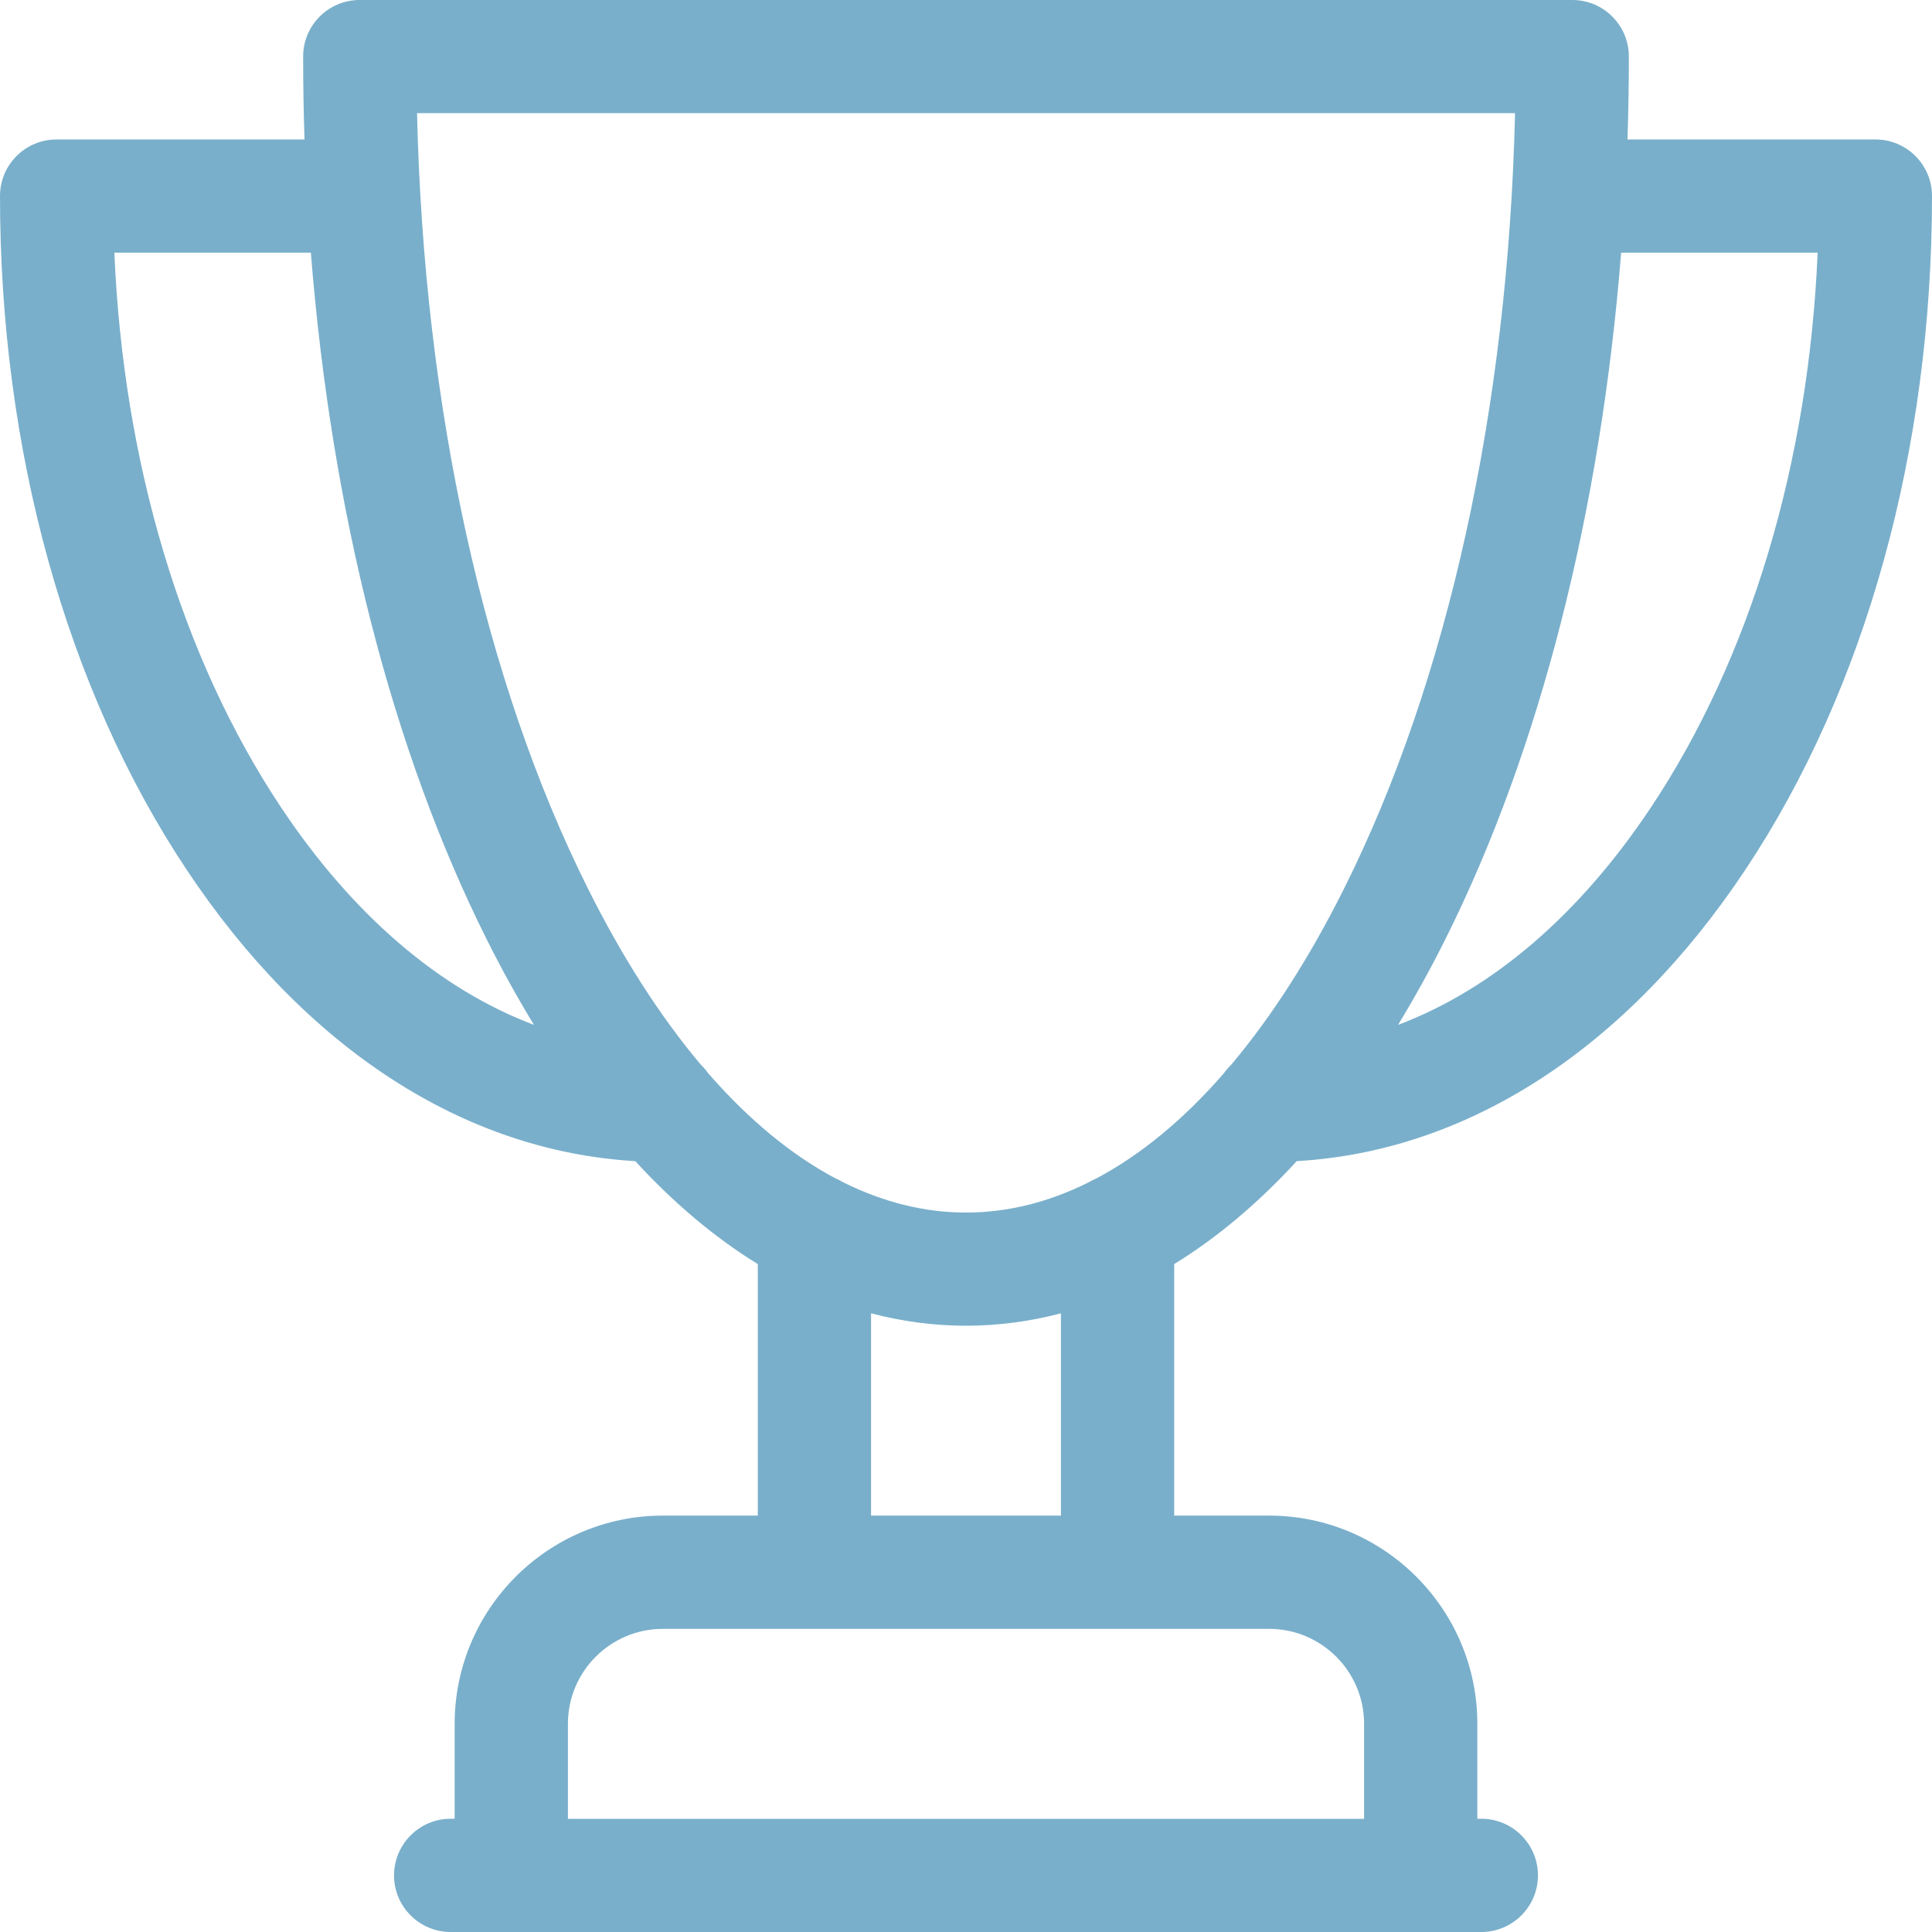 <?xml version="1.0" encoding="UTF-8"?> <svg xmlns="http://www.w3.org/2000/svg" width="21" height="21" viewBox="0 0 21 21" fill="none"> <path d="M20.385 1.516H17.69C17.7 1.217 17.705 0.917 17.705 0.615C17.705 0.275 17.43 0 17.09 0H3.91C3.57 0 3.295 0.275 3.295 0.615C3.295 0.917 3.3 1.217 3.31 1.516H0.615C0.275 1.516 0 1.791 0 2.131C0 4.888 0.72 7.488 2.029 9.454C3.322 11.398 5.044 12.513 6.905 12.621C7.327 13.08 7.773 13.455 8.237 13.74V16.474H7.205C5.957 16.474 4.942 17.49 4.942 18.737V19.769H4.899C4.559 19.769 4.283 20.045 4.283 20.385C4.283 20.724 4.559 21 4.899 21H16.101C16.441 21 16.717 20.724 16.717 20.385C16.717 20.045 16.441 19.769 16.101 19.769H16.058V18.737C16.058 17.49 15.043 16.474 13.795 16.474H12.763V13.74C13.227 13.455 13.673 13.08 14.095 12.621C15.956 12.513 17.678 11.398 18.971 9.454C20.28 7.488 21 4.888 21 2.131C21 1.791 20.725 1.516 20.385 1.516ZM3.053 8.773C1.974 7.151 1.34 5.03 1.243 2.746H3.379C3.601 5.554 4.26 8.15 5.29 10.21C5.454 10.538 5.626 10.848 5.804 11.14C4.78 10.754 3.833 9.946 3.053 8.773ZM14.827 18.737V19.77H6.173V18.737C6.173 18.168 6.636 17.705 7.205 17.705H13.795C14.364 17.705 14.827 18.168 14.827 18.737ZM11.532 16.474H9.468V14.275C9.806 14.364 10.151 14.41 10.5 14.41C10.849 14.41 11.194 14.364 11.532 14.275V16.474ZM11.913 12.811C11.886 12.822 11.859 12.836 11.834 12.851C11.399 13.068 10.952 13.18 10.5 13.18C10.048 13.18 9.602 13.068 9.167 12.852C9.141 12.836 9.114 12.822 9.086 12.811C8.604 12.556 8.137 12.17 7.696 11.664C7.673 11.631 7.647 11.601 7.618 11.573C7.179 11.052 6.767 10.412 6.391 9.659C5.26 7.398 4.607 4.425 4.533 1.23H16.468C16.393 4.425 15.74 7.399 14.609 9.659C14.233 10.412 13.821 11.052 13.383 11.573C13.354 11.601 13.327 11.631 13.304 11.665C12.863 12.171 12.396 12.556 11.913 12.811ZM17.947 8.773C17.167 9.946 16.22 10.754 15.196 11.14C15.374 10.848 15.546 10.538 15.71 10.21C16.74 8.15 17.399 5.554 17.621 2.746H19.757C19.66 5.03 19.026 7.151 17.947 8.773Z" fill="#79AFCB"></path> </svg> 